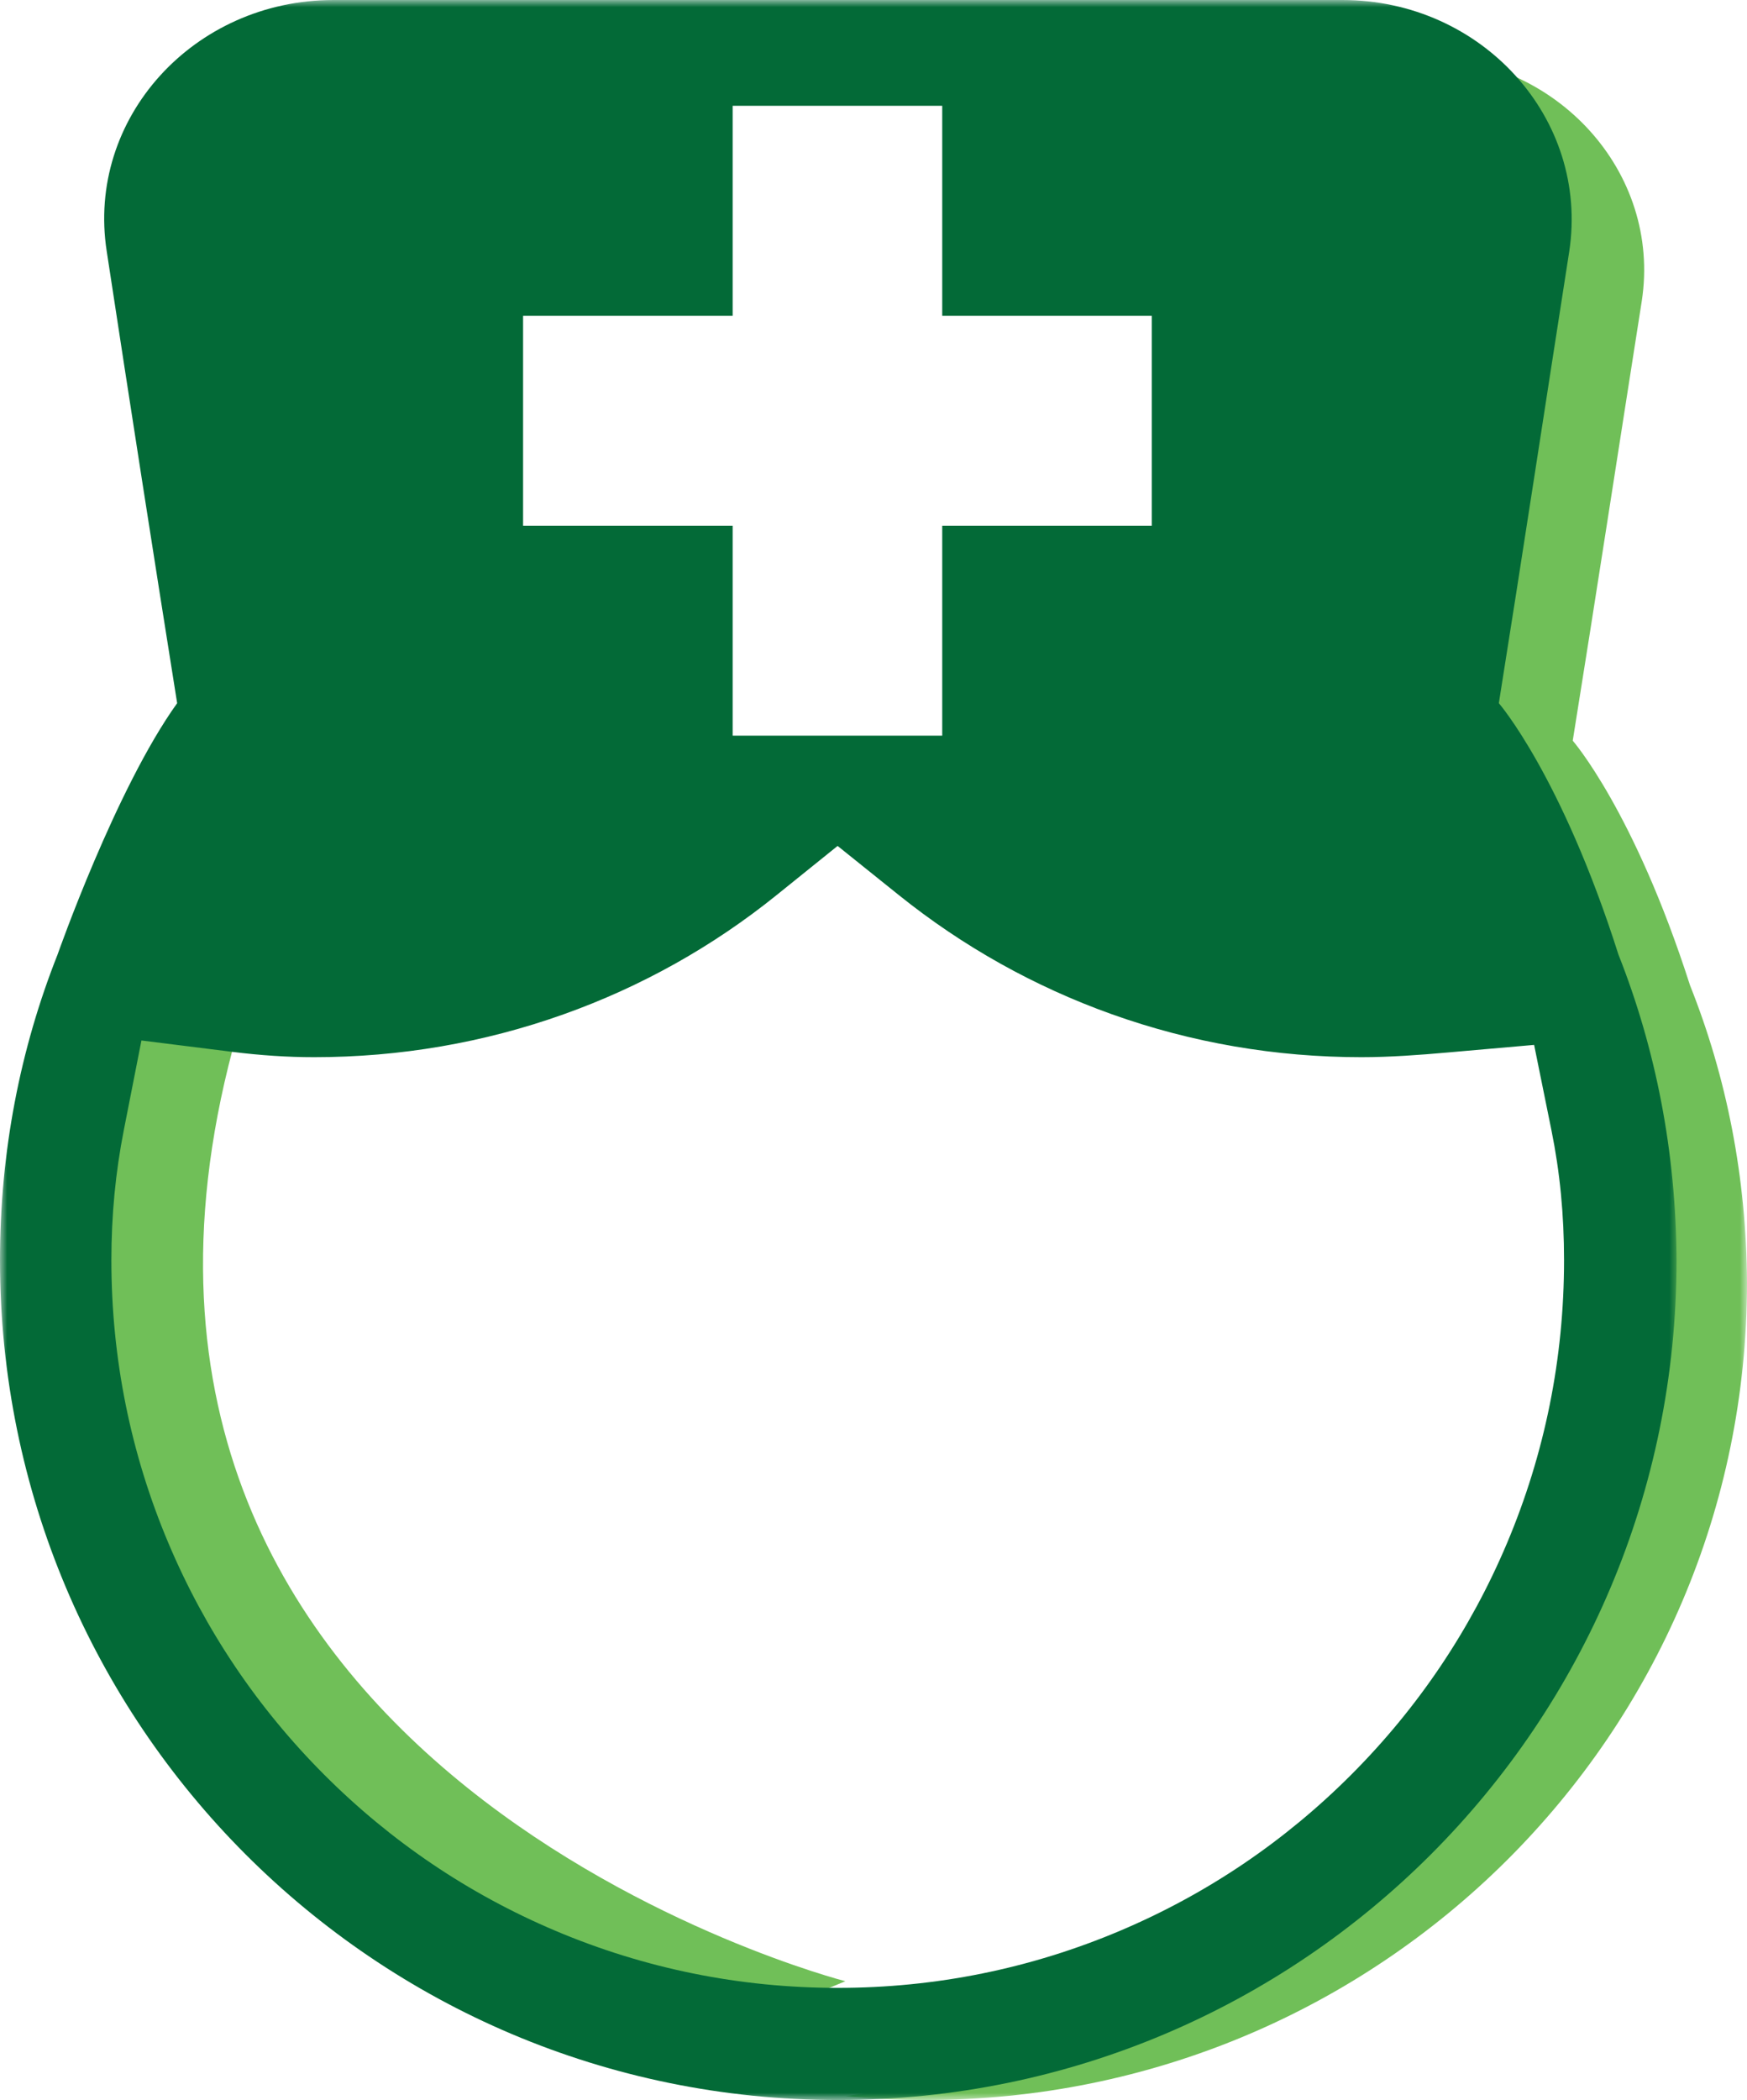 <svg xmlns="http://www.w3.org/2000/svg" xmlns:xlink="http://www.w3.org/1999/xlink" width="124px" height="149px" viewBox="0 0 124 149"><title>Icon-Injection Training</title><defs><polygon id="path-1" points="0 0 64 0 64 145 0 145"></polygon><polygon id="path-3" points="0 0 119 0 119 149 0 149"></polygon></defs><g id="Symbols" stroke="none" stroke-width="1" fill="none" fill-rule="evenodd"><g id="Icon-Injection-Training" transform="translate(-10, -7)"><g transform="translate(10, 7)" id="Group-9"><path d="M60,140.571 C60,140.571 2.849,125.939 16.524,74.407 L7.89,67 L3,89.234 L10.004,115.846 L26.462,135.316 L54.127,143" id="Fill-1" fill="#70BF58"></path><g id="Group-5" transform="translate(60, 4)"><mask id="mask-2" fill="white"><use xlink:href="#path-1"></use></mask><g id="Clip-4"></g><path d="M59.955,65.909 C55.988,53.539 51.631,48.552 51.631,48.552 C53.265,38.386 54.86,27.987 56.532,17.357 C57.932,8.195 50.465,0 40.741,0 L37.902,0 C42.245,3.312 44.747,8.669 43.872,14.394 C42.157,25.296 40.522,35.96 38.846,46.386 C38.846,46.386 43.314,51.5 47.382,64.186 C50.055,70.886 51.491,78.181 51.531,85.832 C51.531,115.896 29.132,140.719 0,144.73 C1.862,144.908 3.749,145 5.658,145 C37.902,145 64,119.062 64,87.015 C63.961,79.555 62.561,72.442 59.955,65.909" id="Fill-3" fill="#70BF58" mask="url(#mask-2)"></path></g><g id="Group-8"><mask id="mask-4" fill="white"><use xlink:href="#path-3"></use></mask><g id="Clip-7"></g><path d="M106.958,109.509 C104.36,115.657 100.643,121.177 95.91,125.917 C91.177,130.656 85.664,134.379 79.526,136.98 C73.165,139.676 66.414,141.043 59.46,141.043 C52.507,141.043 45.756,139.676 39.395,136.98 C33.256,134.379 27.744,130.656 23.011,125.917 C18.278,121.177 14.561,115.657 11.963,109.509 C9.271,103.14 7.906,96.38 7.906,89.416 C7.906,86.22 8.196,83.195 8.791,80.17 L10.039,73.824 L16.448,74.626 C18.509,74.884 20.421,75.009 22.293,75.009 C28.384,75.009 34.345,73.985 40.01,71.965 C45.505,70.006 50.588,67.162 55.116,63.513 L59.452,60.02 L63.794,63.505 C68.35,67.162 73.441,70.009 78.927,71.966 C84.587,73.985 90.542,75.009 96.628,75.009 C98.677,75.009 100.77,74.85 102.726,74.678 L108.89,74.137 L110.122,80.209 C110.722,83.169 111.014,86.181 111.014,89.416 C111.014,96.38 109.649,103.14 106.958,109.509 L106.958,109.509 Z M52.003,22.404 L52.003,7.507 L66.878,7.507 L66.878,22.404 L81.753,22.404 L81.753,37.3 L66.878,37.3 L66.878,52.196 L52.003,52.196 L52.003,37.3 L37.128,37.3 L37.128,22.404 L52.003,22.404 Z M114.875,67.727 C110.829,55.016 106.386,49.892 106.386,49.892 C108.052,39.445 109.678,28.759 111.384,17.835 C112.812,8.421 105.196,0 95.279,0 L23.681,0 C13.725,0 6.109,8.421 7.576,17.835 C9.242,28.759 10.908,39.445 12.574,49.892 C8.211,55.969 4.086,67.727 4.086,67.727 C1.428,74.44 -4.6192923e-05,81.71 -4.6192923e-05,89.416 C-4.6192923e-05,122.346 26.616,149 59.5,149 C92.384,149 119,122.346 119,89.416 C118.96,81.75 117.532,74.44 114.875,67.727 L114.875,67.727 Z" id="Fill-6" fill="#036A37" mask="url(#mask-4)"></path></g></g></g></g></svg>